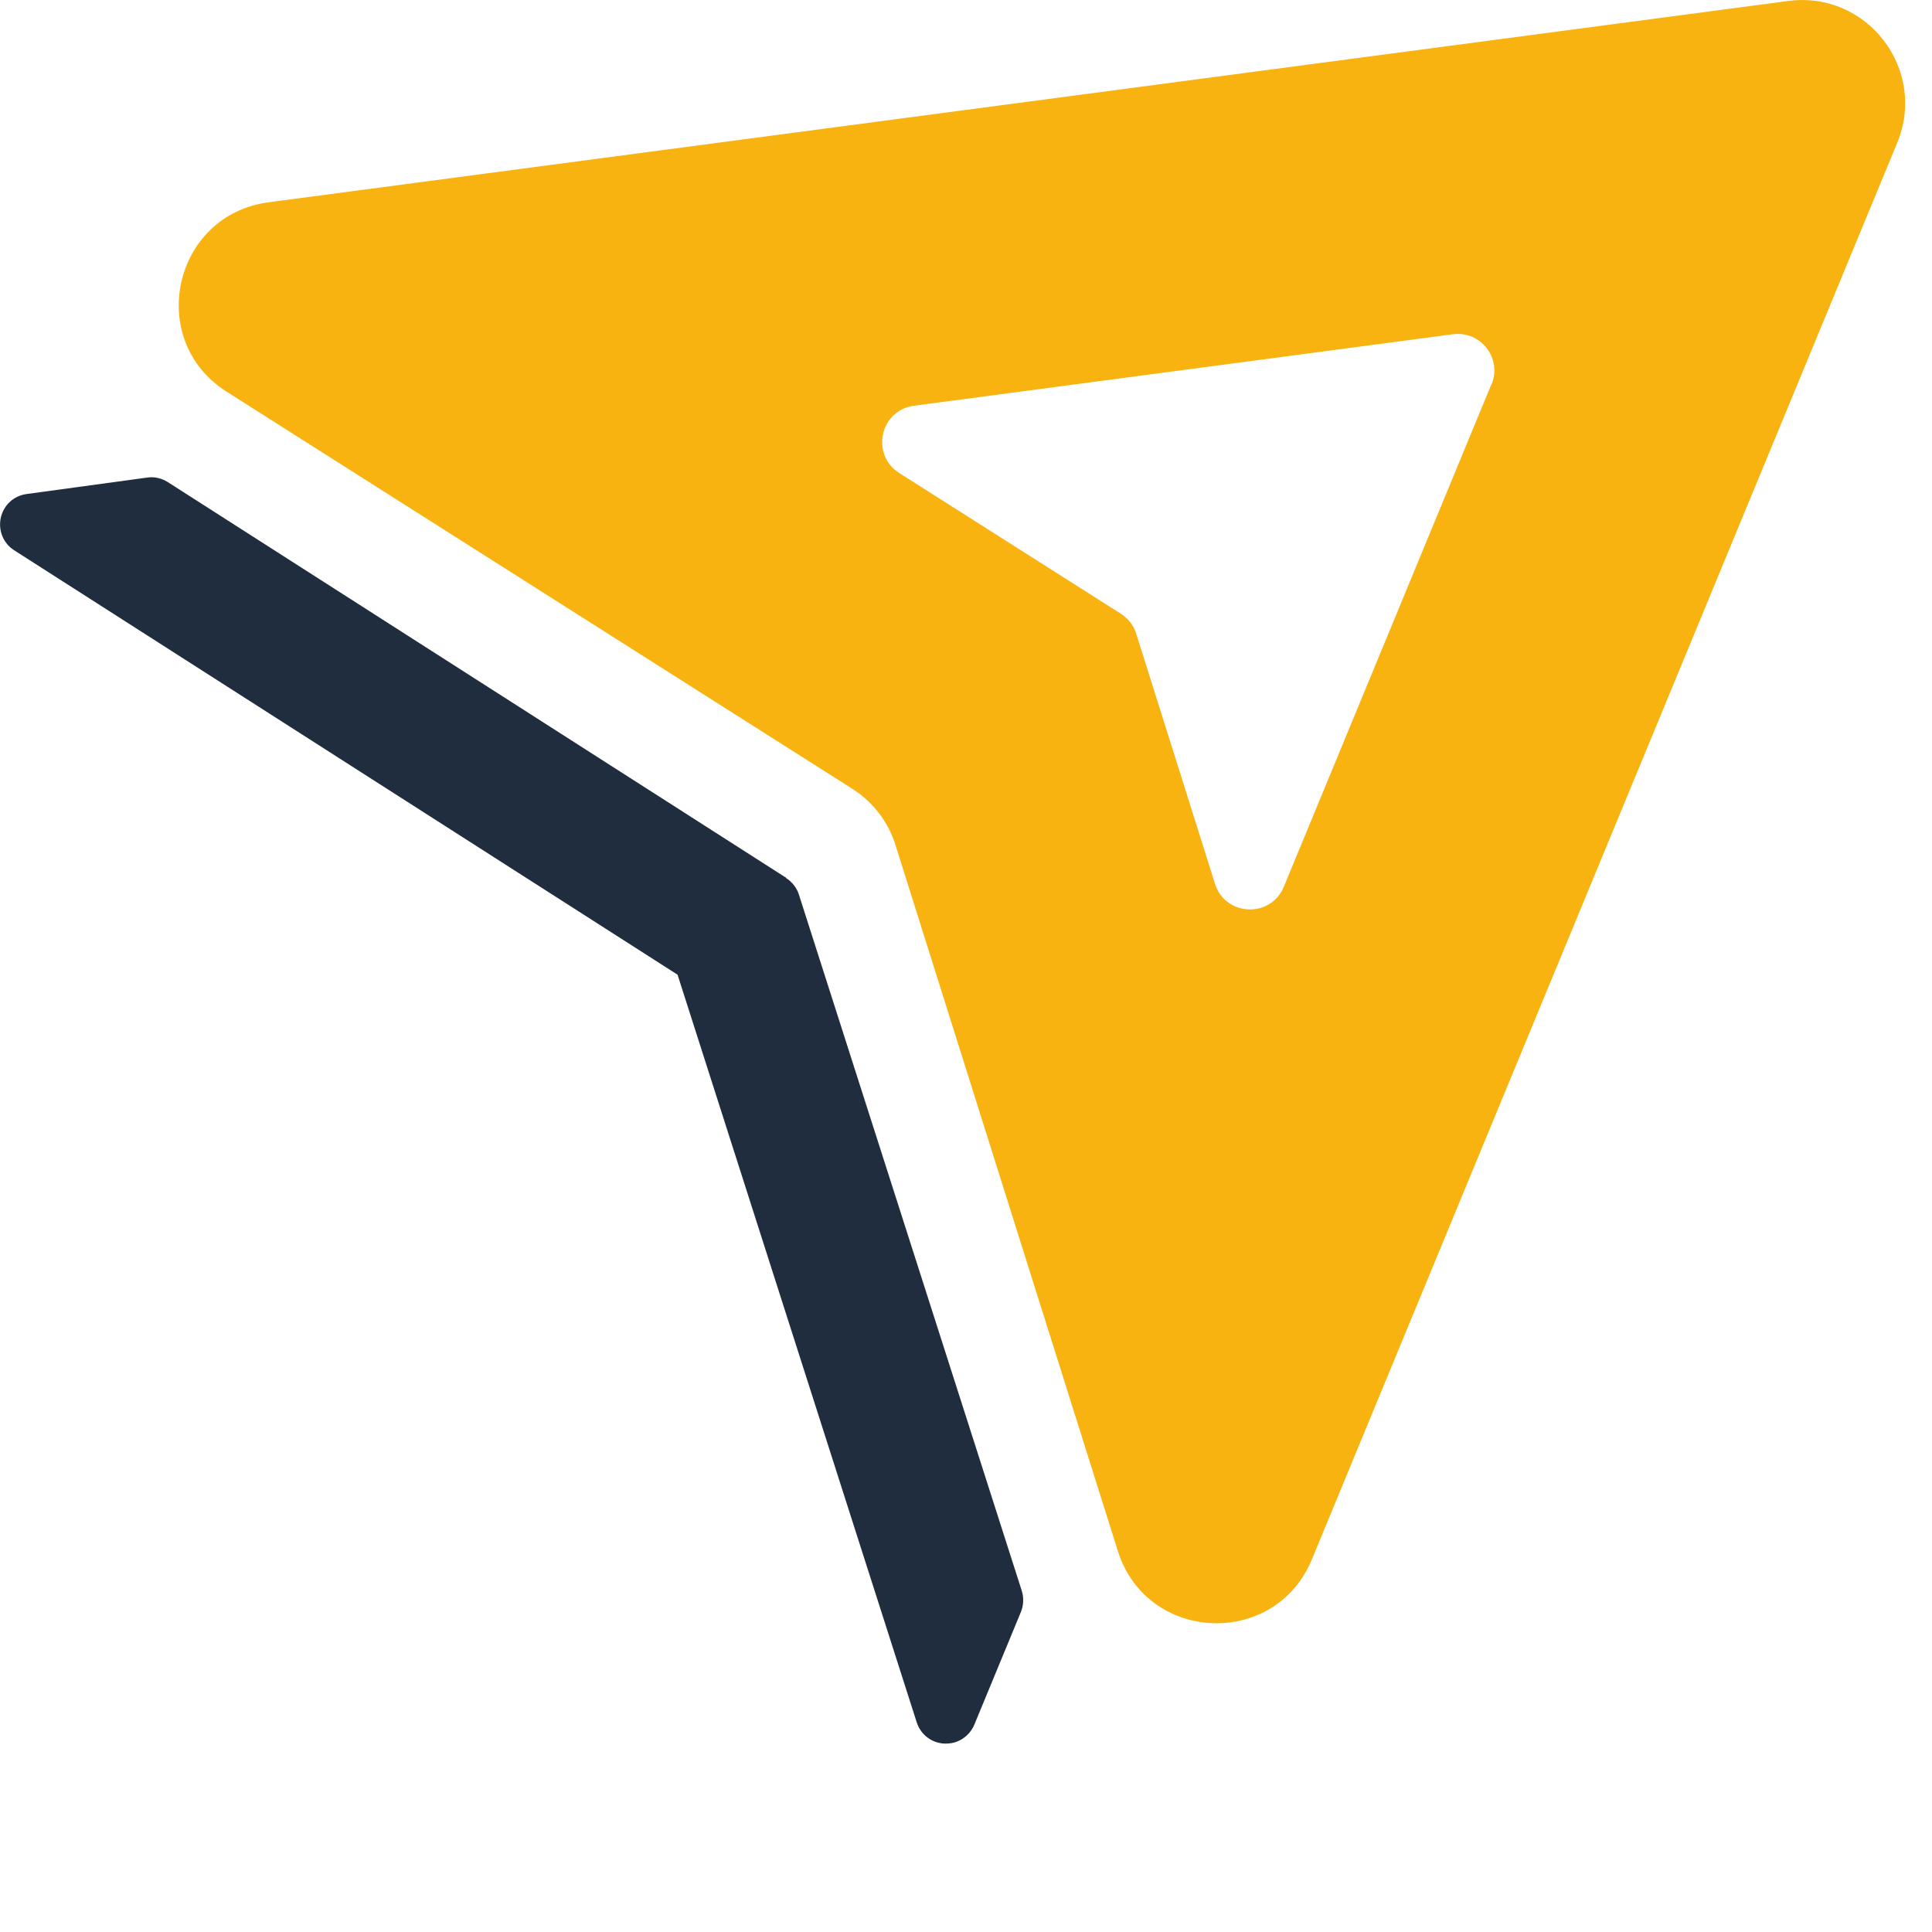 <svg width="100" height="100" viewBox="0 0 100 100" fill="none" xmlns="http://www.w3.org/2000/svg">
<path d="M98.2 7.39C99.77 3.59 96.64 -0.49 92.56 0.05L13.9 10.47C8.95 11.13 7.52 17.61 11.74 20.28L44.12 40.83C45.18 41.51 45.98 42.54 46.35 43.74L57.86 80.28C59.36 85.04 65.99 85.33 67.9 80.72L98.2 7.39ZM77.19 19.9L66.45 45.9C65.77 47.54 63.42 47.43 62.89 45.75L58.81 32.8C58.68 32.37 58.4 32.01 58.02 31.77L46.54 24.48C45.05 23.53 45.55 21.23 47.31 21L75.2 17.3C76.65 17.11 77.76 18.55 77.2 19.9H77.19Z" fill="#F9B311"/>
<path d="M40.7 45.44L8.68 24.95C8.36 24.75 7.98 24.66 7.61 24.72L1.38 25.57C0.71 25.66 0.19 26.14 0.04 26.8C-0.1 27.46 0.17 28.12 0.73 28.48L35.07 50.45L47.45 89.15C47.66 89.79 48.22 90.22 48.9 90.25C49.14 90.25 49.37 90.22 49.57 90.13C49.95 89.97 50.26 89.67 50.43 89.27L52.84 83.44C52.98 83.1 53 82.71 52.89 82.35L41.35 46.3C41.24 45.95 41 45.65 40.69 45.45L40.7 45.44Z" fill="#202D3F"/>
</svg>
